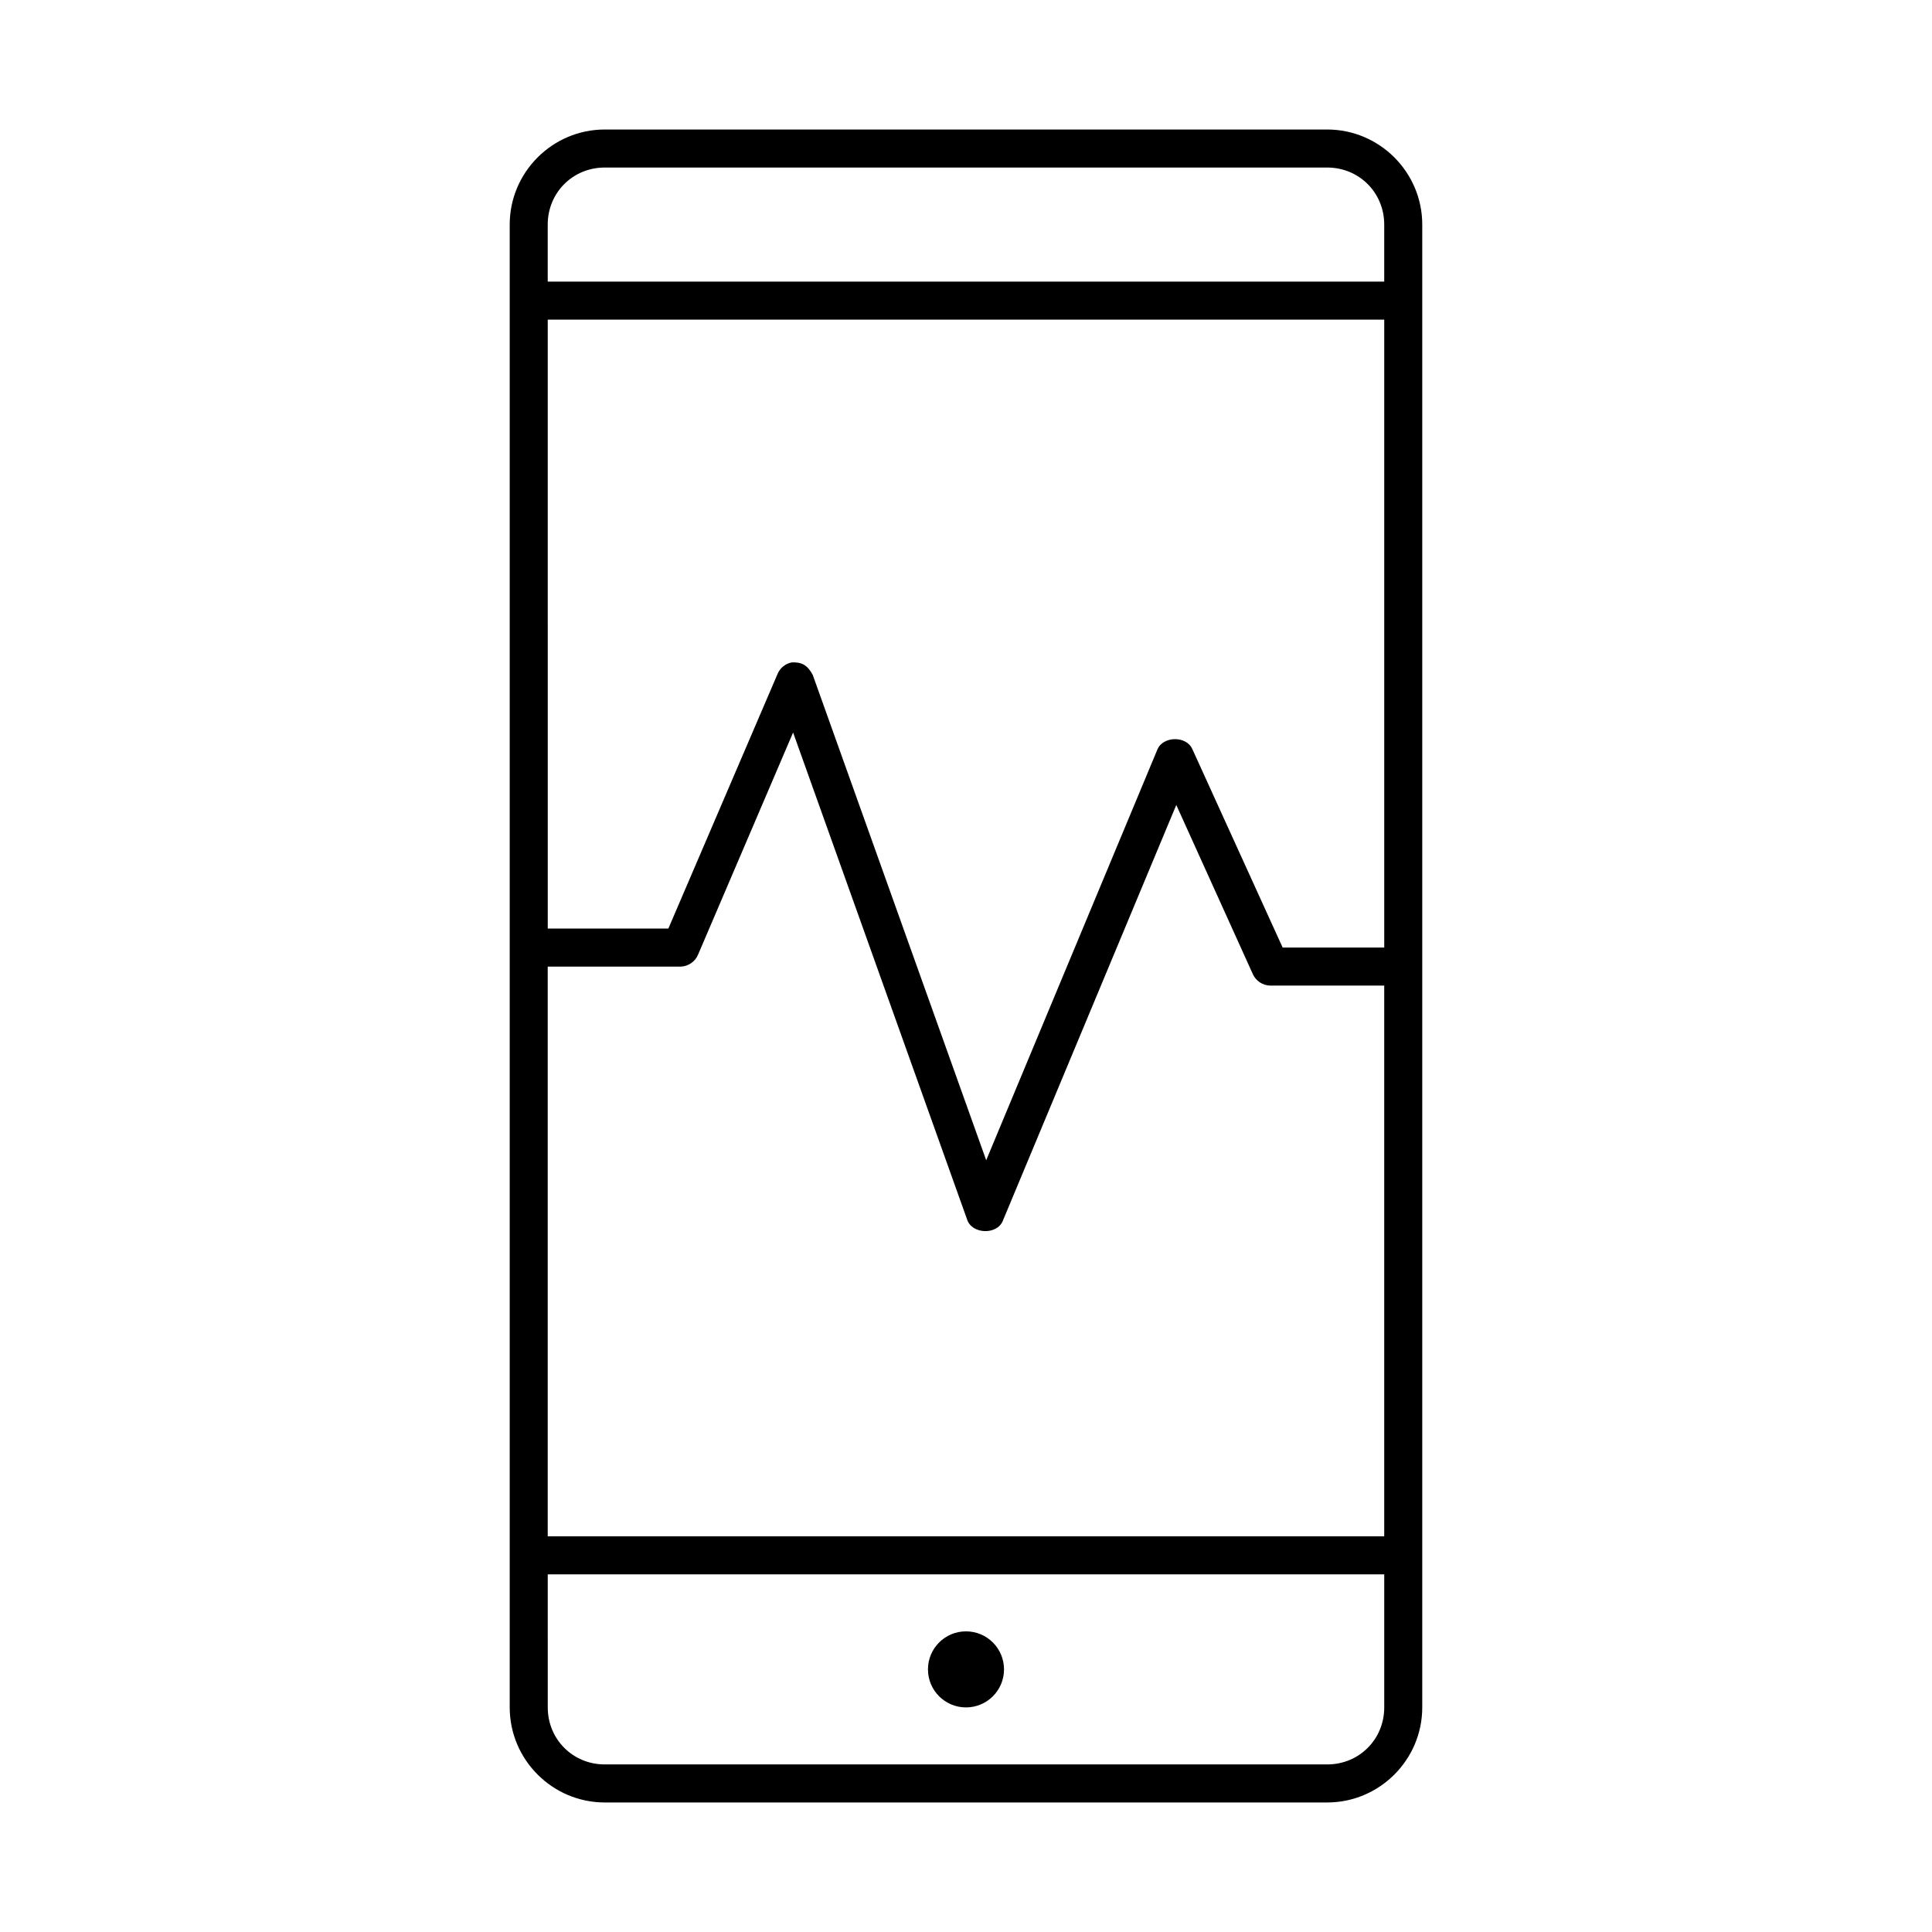 <?xml version="1.0" encoding="UTF-8"?>
<!-- Uploaded to: ICON Repo, www.iconrepo.com, Generator: ICON Repo Mixer Tools -->
<svg fill="#000000" width="800px" height="800px" version="1.1" viewBox="144 144 512 512" xmlns="http://www.w3.org/2000/svg">
 <path d="m304.27 178.32c-13.867 0-25.191 11.32-25.191 25.191v392.97c0 13.867 11.32 25.191 25.191 25.191h191.45c13.867 0 25.191-11.32 25.191-25.191v-392.97c0-13.867-11.32-25.191-25.191-25.191zm0 10.078h191.45c8.461 0 15.113 6.652 15.113 15.113v15.113h-221.68v-15.113c0-8.461 6.652-15.113 15.113-15.113zm-15.113 40.305h221.68v166.41h-26.922l-23.93-52.586c-1.586-3.606-7.824-3.496-9.289 0.156l-45.344 108.79-45.973-128.63c-1.48-2.715-3-3.379-5.512-3.305-1.652 0.289-3.121 1.449-3.777 2.992l-28.969 67.543h-31.961zm65.023 109.42 46.129 129.1c1.289 3.879 7.902 4.106 9.445 0.312l45.973-110.21 20.309 44.871c0.781 1.758 2.644 2.977 4.566 2.992h30.23v145.95h-221.68v-150.98h35.266c1.957-0.051 3.832-1.332 4.566-3.148l25.191-58.883zm-65.023 223.09h221.68v35.266c0 8.461-6.652 15.113-15.113 15.113h-191.45c-8.461 0-15.113-6.652-15.113-15.113zm110.84 15.113c-5.566 0-10.078 4.512-10.078 10.078s4.512 10.078 10.078 10.078 10.078-4.512 10.078-10.078-4.512-10.078-10.078-10.078z"/>
</svg>